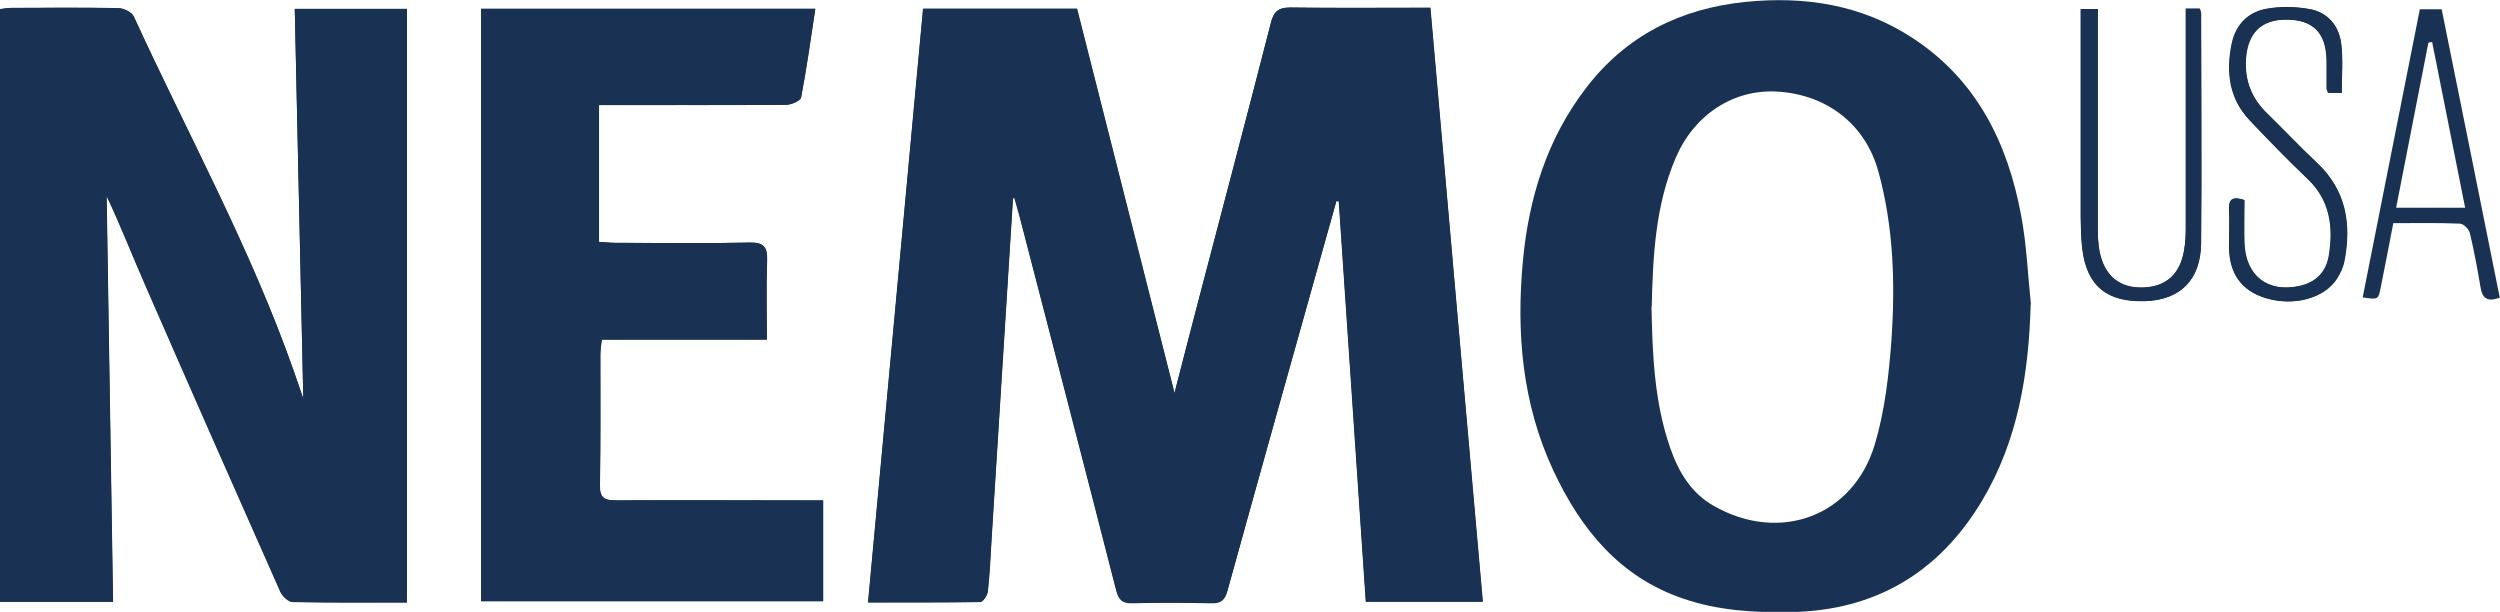 <?xml version="1.0" encoding="UTF-8"?><svg id="Livello_1" xmlns="http://www.w3.org/2000/svg" viewBox="0 0 105.42 25.8"><defs><style>.cls-1{fill:#193153;}</style></defs><path class="cls-1" d="M98.74,3.92c0-.73,.06-1.4-.02-2.06-.09-.77-.56-1.34-1.33-1.48-.58-.1-1.2-.12-1.78-.02-.8,.13-1.34,.66-1.51,1.49-.24,1.18-.11,2.3,.75,3.21,.8,.85,1.61,1.68,2.45,2.48,.95,.9,1.09,2.02,.9,3.22-.11,.7-.54,1.15-1.26,1.3-1.32,.28-2.26-.42-2.31-1.79-.03-.62,0-1.24,0-1.84-.46-.15-.66-.06-.64,.38,.02,.54,0,1.08,0,1.62,.01,1.11,.53,1.82,1.53,2.13,1.19,.37,2.48,.02,3.02-.83,.14-.21,.26-.46,.3-.71,.31-1.58,.08-3.01-1.15-4.16-.72-.68-1.4-1.4-2.11-2.09-.63-.62-.94-1.36-.89-2.27,.06-1.09,.62-1.68,1.7-1.68,1.13,0,1.69,.55,1.71,1.71,0,.39,0,.78,0,1.17,0,.06,.03,.12,.06,.21h.55Zm-6.57-3.56v.84c0,2.82,0,5.63,0,8.45,0,.3-.02,.61-.07,.9-.17,1.01-.76,1.54-1.74,1.57-.99,.03-1.63-.5-1.83-1.54-.06-.29-.07-.6-.07-.9,0-2.86,0-5.72,0-8.58V.38h-.72v.75c0,2.66,0,5.33,0,7.99,0,.45,.01,.91,.06,1.36,.19,1.58,1.04,2.28,2.67,2.22,1.47-.05,2.32-.9,2.34-2.45,.03-3.23,0-6.45,0-9.68,0-.06-.04-.12-.06-.2h-.59ZM34.71,21.1h-.82c-2.64,0-5.28,0-7.92,0-.47,0-.69-.08-.68-.64,.03-1.84,.01-3.68,.02-5.52,0-.18,.04-.37,.06-.62h6.96c0-1.16-.03-2.24,.01-3.32,.02-.57-.12-.79-.74-.77-1.89,.04-3.78,.02-5.67,.01-.22,0-.45-.03-.67-.04V4.43h.8c2.36,0,4.72,0,7.08-.01,.22,0,.61-.16,.64-.31,.23-1.23,.4-2.47,.6-3.74h-14.09V25.35h14.42v-4.25Zm-17.55,4.3V.37h-4.73c.12,5.47,.24,10.89,.36,16.44-.15-.45-.27-.79-.39-1.13C10.58,10.49,7.92,5.67,5.64,.69c-.08-.18-.42-.34-.64-.35-1.5-.03-3.01-.02-4.51-.01-.16,0-.33,.03-.49,.05V25.37H4.77c-.09-5.73-.18-11.42-.27-17.12,.61,1.29,1.12,2.61,1.69,3.9,1.87,4.27,3.75,8.54,5.64,12.8,.08,.19,.34,.42,.52,.43,1.59,.03,3.17,.02,4.82,.02M42.71,8.36s.05-.02,.07-.03c.08,.26,.16,.52,.22,.78,1.36,5.25,2.73,10.5,4.07,15.75,.1,.41,.25,.57,.68,.56,1.12-.03,2.23-.03,3.35,0,.39,0,.55-.12,.66-.51,1.4-5.06,2.82-10.11,4.24-15.17,.12-.43,.24-.85,.36-1.28,.03,0,.06,.01,.1,.02,.38,5.62,.76,11.23,1.14,16.88h4.93c-.74-8.36-1.48-16.69-2.21-25.04-2.03,0-3.96,.02-5.89-.01-.5,0-.7,.15-.83,.63-1.02,3.98-2.07,7.95-3.11,11.92-.31,1.18-.61,2.36-.96,3.71-1.4-5.53-2.76-10.88-4.11-16.21h-6.49c-.77,8.34-1.54,16.65-2.32,25.03,1.62,0,3.18,0,4.74-.02,.11,0,.29-.28,.31-.44,.08-.75,.12-1.51,.16-2.27,.3-4.77,.6-9.54,.9-14.32"/><path class="cls-1" d="M42.71,8.36c-.3,4.77-.6,9.54-.9,14.32-.05,.76-.08,1.51-.16,2.27-.02,.16-.2,.44-.31,.44-1.56,.03-3.12,.02-4.74,.02,.78-8.38,1.55-16.69,2.32-25.03h6.49c1.35,5.33,2.71,10.68,4.11,16.21,.35-1.35,.65-2.53,.96-3.71,1.04-3.97,2.09-7.94,3.11-11.92,.12-.48,.32-.64,.83-.63,1.93,.03,3.86,.01,5.89,.01,.74,8.35,1.47,16.67,2.21,25.04h-4.93c-.38-5.65-.76-11.27-1.14-16.88-.03,0-.07-.01-.1-.02-.12,.43-.24,.85-.36,1.28-1.42,5.06-2.84,10.11-4.24,15.17-.11,.39-.27,.52-.66,.51-1.12-.02-2.23-.03-3.35,0-.43,.01-.57-.15-.68-.56-1.34-5.25-2.71-10.5-4.07-15.75-.07-.26-.15-.52-.22-.78-.02,.01-.05,.02-.07,.03"/><path class="cls-1" d="M17.16,25.41c-1.64,0-3.23,.01-4.82-.02-.18,0-.43-.24-.52-.43-1.89-4.26-3.78-8.53-5.64-12.8-.57-1.29-1.08-2.61-1.69-3.9,.09,5.69,.18,11.39,.27,17.12H0V.39c.16-.02,.32-.05,.49-.05,1.5,0,3.01-.02,4.51,.01,.22,0,.56,.17,.64,.35,2.29,4.98,4.94,9.79,6.76,14.99,.12,.34,.23,.68,.39,1.13-.12-5.55-.24-10.98-.36-16.44h4.73V25.41Z"/><path class="cls-1" d="M34.71,21.1v4.25h-14.42V.37h14.09c-.19,1.28-.36,2.51-.6,3.74-.03,.14-.42,.31-.64,.31-2.36,.02-4.72,.01-7.08,.01h-.8v5.77c.22,.01,.45,.04,.68,.04,1.89,0,3.78,.03,5.67-.01,.62-.01,.76,.2,.74,.77-.04,1.08-.01,2.16-.01,3.32h-6.96c-.03,.25-.06,.44-.06,.62,0,1.84,.02,3.68-.02,5.52-.01,.55,.21,.64,.68,.64,2.64-.02,5.28,0,7.92,0h.82Z"/><path class="cls-1" d="M92.17,.36h.59c.03,.08,.06,.14,.06,.2,0,3.23,.03,6.45,0,9.68-.01,1.55-.87,2.39-2.34,2.45-1.63,.06-2.48-.64-2.67-2.22-.05-.45-.06-.91-.07-1.36,0-2.66,0-5.33,0-7.99V.38h.72v.73c0,2.86,0,5.72,0,8.58,0,.3,.02,.61,.07,.9,.2,1.04,.84,1.57,1.83,1.54,.98-.03,1.57-.56,1.74-1.57,.05-.3,.07-.6,.07-.9,0-2.82,0-5.63,0-8.45V.36Z"/><path class="cls-1" d="M98.74,3.92h-.55c-.03-.09-.06-.15-.06-.21,0-.39,0-.78-.01-1.17-.02-1.15-.58-1.71-1.71-1.71-1.08,0-1.63,.59-1.7,1.68-.05,.91,.25,1.65,.89,2.27,.71,.69,1.39,1.42,2.11,2.09,1.23,1.16,1.46,2.58,1.15,4.16-.05,.25-.17,.49-.3,.71-.54,.85-1.83,1.19-3.02,.83-1.01-.31-1.52-1.02-1.53-2.13,0-.54,.02-1.08,0-1.62-.02-.44,.18-.53,.64-.38,0,.59-.02,1.21,0,1.84,.06,1.36,1,2.07,2.31,1.79,.72-.15,1.15-.61,1.26-1.3,.19-1.2,.05-2.32-.9-3.22-.84-.8-1.65-1.64-2.45-2.48-.86-.91-.99-2.03-.75-3.21,.17-.83,.71-1.36,1.51-1.49,.58-.1,1.2-.08,1.77,.02,.77,.14,1.24,.71,1.33,1.48,.08,.66,.02,1.33,.02,2.06"/><path class="cls-1" d="M102.57,1.77c-.06,0-.11,.02-.17,.03-.45,2.3-.9,4.61-1.36,6.96h2.91c-.47-2.36-.93-4.67-1.39-6.98m-1.64,7.63c-.19,.97-.35,1.84-.53,2.71-.1,.52-.11,.52-.76,.42,.8-4.04,1.6-8.08,2.41-12.15h.92c.82,4.06,1.64,8.11,2.45,12.16-.5,.19-.73,.05-.81-.43-.13-.77-.27-1.53-.45-2.29-.04-.17-.27-.4-.43-.4-.92-.04-1.84-.02-2.8-.02"/><path class="cls-1" d="M69.64,12.93c.04,2.03,.12,4.02,.78,5.93,.35,1.02,.88,1.93,1.86,2.48,2.77,1.57,5.87,.44,6.78-2.61,.42-1.41,.59-2.92,.7-4.4,.16-2.38,.09-4.76-.55-7.09-.55-2.01-2.19-3.27-4.31-3.38-1.83-.09-3.47,.99-4.24,2.8-.86,2.01-.96,4.15-1.01,6.27m15.98-.1c-.08,2.94-.54,5.76-2.06,8.3-1.82,3.03-4.5,4.61-8.03,4.68-1.55,.03-3.09-.06-4.57-.57-2.67-.91-4.3-2.91-5.46-5.38-1.32-2.82-1.58-5.82-1.29-8.88,.25-2.65,1.02-5.13,2.66-7.27,1.7-2.22,3.99-3.35,6.72-3.63,2.5-.25,4.88,.11,7.03,1.51,2.71,1.76,4.03,4.42,4.6,7.51,.23,1.23,.28,2.49,.41,3.73"/></svg>